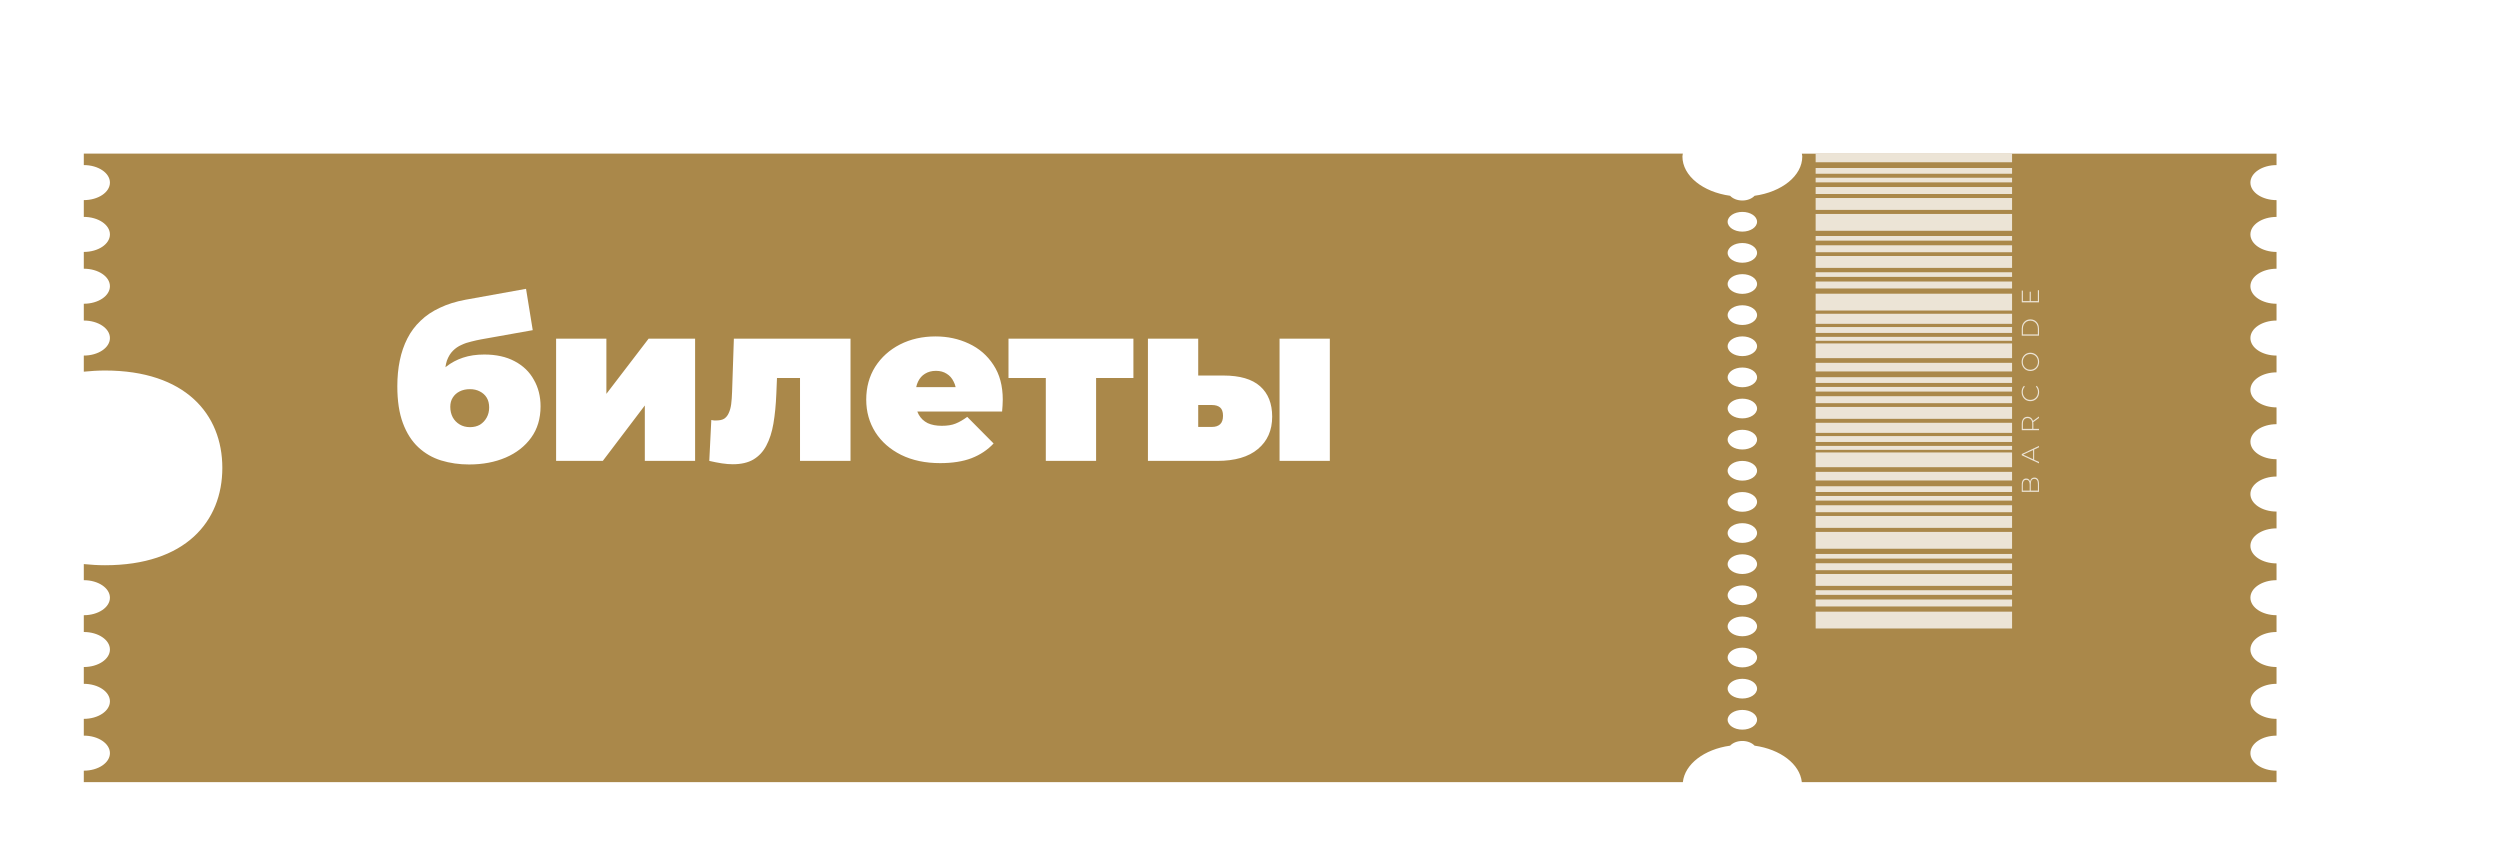 <?xml version="1.0" encoding="UTF-8"?> <svg xmlns="http://www.w3.org/2000/svg" width="179" height="62" viewBox="0 0 179 62" fill="none"><g filter="url(#filter0_d_591_4464)"><path d="M133.043 0.204C133.043 1.591 131.578 2.747 129.628 3.018C129.442 3.216 129.127 3.356 128.752 3.356C128.377 3.356 128.063 3.217 127.876 3.018C125.928 2.748 124.462 1.591 124.462 0.204C124.462 0.135 124.485 0.069 124.492 0L10 0V0.82C11.034 0.82 11.871 1.382 11.871 2.074C11.871 2.766 11.033 3.328 10 3.328V4.53C11.034 4.53 11.871 5.092 11.871 5.784C11.871 6.477 11.033 7.038 10 7.038V8.24C11.034 8.24 11.871 8.802 11.871 9.494C11.871 10.186 11.033 10.748 10 10.748V11.951C11.034 11.951 11.871 12.512 11.871 13.205C11.871 13.897 11.033 14.459 10 14.459V15.612C10.496 15.563 11 15.529 11.517 15.529C17.262 15.529 21.919 18.65 21.919 22.5C21.919 26.35 17.262 29.471 11.517 29.471C11 29.471 10.497 29.438 10 29.388V30.541C11.034 30.541 11.871 31.103 11.871 31.795C11.871 32.488 11.033 33.049 10 33.049V34.251C11.034 34.251 11.871 34.813 11.871 35.505C11.871 36.198 11.033 36.759 10 36.759V37.962C11.034 37.962 11.871 38.524 11.871 39.216C11.871 39.908 11.033 40.47 10 40.47V41.672C11.034 41.672 11.871 42.234 11.871 42.926C11.871 43.619 11.033 44.18 10 44.18V45L124.493 45C124.631 43.707 126.026 42.648 127.876 42.39C128.063 42.192 128.377 42.053 128.752 42.053C129.127 42.053 129.442 42.191 129.628 42.39C131.479 42.648 132.873 43.707 133.011 45H167V44.18C165.966 44.18 165.129 43.618 165.129 42.926C165.129 42.233 165.967 41.672 167 41.672V40.47C165.966 40.47 165.129 39.908 165.129 39.216C165.129 38.524 165.967 37.962 167 37.962V36.759C165.966 36.759 165.129 36.197 165.129 35.505C165.129 34.812 165.967 34.251 167 34.251V33.049C165.966 33.049 165.129 32.488 165.129 31.795C165.129 31.102 165.967 30.541 167 30.541V29.339C165.966 29.339 165.129 28.777 165.129 28.085C165.129 27.392 165.967 26.831 167 26.831V25.628C165.966 25.628 165.129 25.066 165.129 24.374C165.129 23.682 165.967 23.12 167 23.12V21.88C165.966 21.88 165.129 21.318 165.129 20.626C165.129 19.934 165.967 19.372 167 19.372V18.169C165.966 18.169 165.129 17.608 165.129 16.915C165.129 16.223 165.967 15.661 167 15.661V14.459C165.966 14.459 165.129 13.898 165.129 13.206C165.129 12.513 165.967 11.951 167 11.951V10.749C165.966 10.749 165.129 10.187 165.129 9.495C165.129 8.803 165.967 8.241 167 8.241V7.039C165.966 7.039 165.129 6.477 165.129 5.785C165.129 5.092 165.967 4.531 167 4.531V3.329C165.966 3.329 165.129 2.767 165.129 2.075C165.129 1.383 165.967 0.821 167 0.821V0.001H133.011C133.02 0.069 133.043 0.135 133.043 0.204ZM129.806 40.536C129.806 40.926 129.334 41.242 128.752 41.242C128.17 41.242 127.699 40.926 127.699 40.536C127.699 40.146 128.17 39.83 128.752 39.83C129.334 39.83 129.806 40.146 129.806 40.536ZM129.806 38.308C129.806 38.698 129.334 39.014 128.752 39.014C128.17 39.014 127.699 38.698 127.699 38.308C127.699 37.918 128.17 37.602 128.752 37.602C129.334 37.602 129.806 37.918 129.806 38.308ZM129.806 36.079C129.806 36.469 129.334 36.785 128.752 36.785C128.17 36.785 127.699 36.469 127.699 36.079C127.699 35.689 128.17 35.373 128.752 35.373C129.334 35.373 129.806 35.689 129.806 36.079ZM129.806 33.85C129.806 34.24 129.334 34.556 128.752 34.556C128.17 34.556 127.699 34.24 127.699 33.85C127.699 33.46 128.17 33.144 128.752 33.144C129.334 33.144 129.806 33.46 129.806 33.85ZM129.806 31.622C129.806 32.012 129.334 32.328 128.752 32.328C128.17 32.328 127.699 32.012 127.699 31.622C127.699 31.232 128.17 30.916 128.752 30.916C129.334 30.916 129.806 31.232 129.806 31.622ZM129.806 29.393C129.806 29.783 129.334 30.099 128.752 30.099C128.17 30.099 127.699 29.783 127.699 29.393C127.699 29.003 128.17 28.687 128.752 28.687C129.334 28.687 129.806 29.003 129.806 29.393ZM129.806 27.165C129.806 27.555 129.334 27.871 128.752 27.871C128.17 27.871 127.699 27.555 127.699 27.165C127.699 26.775 128.17 26.459 128.752 26.459C129.334 26.459 129.806 26.774 129.806 27.165ZM129.806 24.936C129.806 25.326 129.334 25.642 128.752 25.642C128.17 25.642 127.699 25.326 127.699 24.936C127.699 24.546 128.17 24.23 128.752 24.23C129.334 24.23 129.806 24.546 129.806 24.936ZM129.806 22.707C129.806 23.097 129.334 23.413 128.752 23.413C128.17 23.413 127.699 23.097 127.699 22.707C127.699 22.317 128.17 22.001 128.752 22.001C129.334 22.001 129.806 22.317 129.806 22.707ZM129.806 20.479C129.806 20.868 129.334 21.184 128.752 21.184C128.17 21.184 127.699 20.868 127.699 20.479C127.699 20.089 128.17 19.773 128.752 19.773C129.334 19.773 129.806 20.089 129.806 20.479ZM129.806 18.25C129.806 18.639 129.334 18.956 128.752 18.956C128.17 18.956 127.699 18.639 127.699 18.25C127.699 17.86 128.17 17.544 128.752 17.544C129.334 17.544 129.806 17.86 129.806 18.25ZM129.806 16.021C129.806 16.411 129.334 16.727 128.752 16.727C128.17 16.727 127.699 16.411 127.699 16.021C127.699 15.631 128.17 15.315 128.752 15.315C129.334 15.315 129.806 15.631 129.806 16.021ZM129.806 13.792C129.806 14.182 129.334 14.498 128.752 14.498C128.17 14.498 127.699 14.182 127.699 13.792C127.699 13.402 128.17 13.086 128.752 13.086C129.334 13.086 129.806 13.402 129.806 13.792ZM129.806 11.563C129.806 11.953 129.334 12.269 128.752 12.269C128.17 12.269 127.699 11.953 127.699 11.563C127.699 11.173 128.17 10.857 128.752 10.857C129.334 10.857 129.806 11.173 129.806 11.563ZM129.806 9.335C129.806 9.725 129.334 10.041 128.752 10.041C128.17 10.041 127.699 9.725 127.699 9.335C127.699 8.945 128.17 8.629 128.752 8.629C129.334 8.629 129.806 8.945 129.806 9.335ZM129.806 7.106C129.806 7.496 129.334 7.812 128.752 7.812C128.17 7.812 127.699 7.496 127.699 7.106C127.699 6.716 128.17 6.4 128.752 6.4C129.334 6.4 129.806 6.716 129.806 7.106ZM129.806 4.878C129.806 5.268 129.334 5.584 128.752 5.584C128.17 5.584 127.699 5.268 127.699 4.878C127.699 4.488 128.17 4.172 128.752 4.172C129.334 4.172 129.806 4.487 129.806 4.878Z" fill="white"></path></g><g filter="url(#filter1_d_591_4464)"><path d="M123.043 5.204C123.043 6.591 121.578 7.747 119.628 8.018C119.442 8.216 119.127 8.356 118.752 8.356C118.377 8.356 118.063 8.217 117.876 8.018C115.928 7.748 114.462 6.591 114.462 5.204C114.462 5.135 114.485 5.069 114.492 5L0 5L0 5.82C1.034 5.82 1.871 6.382 1.871 7.074C1.871 7.766 1.033 8.328 0 8.328L0 9.53C1.034 9.53 1.871 10.092 1.871 10.784C1.871 11.477 1.033 12.038 0 12.038L0 13.24C1.034 13.24 1.871 13.802 1.871 14.494C1.871 15.186 1.033 15.748 0 15.748L0 16.951C1.034 16.951 1.871 17.512 1.871 18.205C1.871 18.897 1.033 19.459 0 19.459L0 20.612C0.496 20.563 1 20.529 1.517 20.529C7.262 20.529 9.919 23.65 9.919 27.5C9.919 31.35 7.262 34.471 1.517 34.471C1 34.471 0.497 34.438 0 34.388L0 35.541C1.034 35.541 1.871 36.103 1.871 36.795C1.871 37.488 1.033 38.049 0 38.049L0 39.251C1.034 39.251 1.871 39.813 1.871 40.505C1.871 41.198 1.033 41.759 0 41.759L0 42.962C1.034 42.962 1.871 43.524 1.871 44.216C1.871 44.908 1.033 45.47 0 45.47L0 46.672C1.034 46.672 1.871 47.234 1.871 47.926C1.871 48.619 1.033 49.18 0 49.18L0 50L114.493 50C114.631 48.707 116.026 47.648 117.876 47.39C118.063 47.192 118.377 47.053 118.752 47.053C119.127 47.053 119.442 47.191 119.628 47.39C121.479 47.648 122.873 48.707 123.011 50H157V49.18C155.966 49.18 155.129 48.618 155.129 47.926C155.129 47.233 155.967 46.672 157 46.672V45.47C155.966 45.47 155.129 44.908 155.129 44.216C155.129 43.524 155.967 42.962 157 42.962V41.759C155.966 41.759 155.129 41.197 155.129 40.505C155.129 39.812 155.967 39.251 157 39.251V38.049C155.966 38.049 155.129 37.488 155.129 36.795C155.129 36.102 155.967 35.541 157 35.541V34.339C155.966 34.339 155.129 33.777 155.129 33.085C155.129 32.392 155.967 31.831 157 31.831V30.628C155.966 30.628 155.129 30.066 155.129 29.374C155.129 28.682 155.967 28.12 157 28.12V26.88C155.966 26.88 155.129 26.318 155.129 25.626C155.129 24.934 155.967 24.372 157 24.372V23.169C155.966 23.169 155.129 22.608 155.129 21.915C155.129 21.223 155.967 20.661 157 20.661V19.459C155.966 19.459 155.129 18.898 155.129 18.206C155.129 17.513 155.967 16.951 157 16.951V15.749C155.966 15.749 155.129 15.187 155.129 14.495C155.129 13.803 155.967 13.241 157 13.241V12.039C155.966 12.039 155.129 11.477 155.129 10.785C155.129 10.092 155.967 9.531 157 9.531V8.329C155.966 8.329 155.129 7.767 155.129 7.075C155.129 6.383 155.967 5.821 157 5.821V5.001H123.011C123.02 5.069 123.043 5.135 123.043 5.204ZM119.806 45.536C119.806 45.926 119.334 46.242 118.752 46.242C118.17 46.242 117.699 45.926 117.699 45.536C117.699 45.146 118.17 44.83 118.752 44.83C119.334 44.83 119.806 45.146 119.806 45.536ZM119.806 43.308C119.806 43.698 119.334 44.014 118.752 44.014C118.17 44.014 117.699 43.698 117.699 43.308C117.699 42.918 118.17 42.602 118.752 42.602C119.334 42.602 119.806 42.918 119.806 43.308ZM119.806 41.079C119.806 41.469 119.334 41.785 118.752 41.785C118.17 41.785 117.699 41.469 117.699 41.079C117.699 40.689 118.17 40.373 118.752 40.373C119.334 40.373 119.806 40.689 119.806 41.079ZM119.806 38.85C119.806 39.24 119.334 39.556 118.752 39.556C118.17 39.556 117.699 39.24 117.699 38.85C117.699 38.46 118.17 38.144 118.752 38.144C119.334 38.144 119.806 38.46 119.806 38.85ZM119.806 36.622C119.806 37.012 119.334 37.328 118.752 37.328C118.17 37.328 117.699 37.012 117.699 36.622C117.699 36.232 118.17 35.916 118.752 35.916C119.334 35.916 119.806 36.232 119.806 36.622ZM119.806 34.393C119.806 34.783 119.334 35.099 118.752 35.099C118.17 35.099 117.699 34.783 117.699 34.393C117.699 34.003 118.17 33.687 118.752 33.687C119.334 33.687 119.806 34.003 119.806 34.393ZM119.806 32.165C119.806 32.555 119.334 32.871 118.752 32.871C118.17 32.871 117.699 32.555 117.699 32.165C117.699 31.775 118.17 31.459 118.752 31.459C119.334 31.459 119.806 31.774 119.806 32.165ZM119.806 29.936C119.806 30.326 119.334 30.642 118.752 30.642C118.17 30.642 117.699 30.326 117.699 29.936C117.699 29.546 118.17 29.23 118.752 29.23C119.334 29.23 119.806 29.546 119.806 29.936ZM119.806 27.707C119.806 28.097 119.334 28.413 118.752 28.413C118.17 28.413 117.699 28.097 117.699 27.707C117.699 27.317 118.17 27.001 118.752 27.001C119.334 27.001 119.806 27.317 119.806 27.707ZM119.806 25.479C119.806 25.868 119.334 26.184 118.752 26.184C118.17 26.184 117.699 25.868 117.699 25.479C117.699 25.089 118.17 24.773 118.752 24.773C119.334 24.773 119.806 25.089 119.806 25.479ZM119.806 23.25C119.806 23.639 119.334 23.956 118.752 23.956C118.17 23.956 117.699 23.639 117.699 23.25C117.699 22.86 118.17 22.544 118.752 22.544C119.334 22.544 119.806 22.86 119.806 23.25ZM119.806 21.021C119.806 21.411 119.334 21.727 118.752 21.727C118.17 21.727 117.699 21.411 117.699 21.021C117.699 20.631 118.17 20.315 118.752 20.315C119.334 20.315 119.806 20.631 119.806 21.021ZM119.806 18.792C119.806 19.182 119.334 19.498 118.752 19.498C118.17 19.498 117.699 19.182 117.699 18.792C117.699 18.402 118.17 18.086 118.752 18.086C119.334 18.086 119.806 18.402 119.806 18.792ZM119.806 16.563C119.806 16.953 119.334 17.269 118.752 17.269C118.17 17.269 117.699 16.953 117.699 16.563C117.699 16.173 118.17 15.857 118.752 15.857C119.334 15.857 119.806 16.173 119.806 16.563ZM119.806 14.335C119.806 14.725 119.334 15.041 118.752 15.041C118.17 15.041 117.699 14.725 117.699 14.335C117.699 13.945 118.17 13.629 118.752 13.629C119.334 13.629 119.806 13.945 119.806 14.335ZM119.806 12.106C119.806 12.496 119.334 12.812 118.752 12.812C118.17 12.812 117.699 12.496 117.699 12.106C117.699 11.716 118.17 11.4 118.752 11.4C119.334 11.4 119.806 11.716 119.806 12.106ZM119.806 9.878C119.806 10.268 119.334 10.584 118.752 10.584C118.17 10.584 117.699 10.268 117.699 9.878C117.699 9.488 118.17 9.172 118.752 9.172C119.334 9.172 119.806 9.487 119.806 9.878Z" fill="#AA884A"></path></g><g opacity="0.77"><path d="M130.001 43.795V45H144.065V43.795H130.001Z" fill="white"></path><path d="M130 38.085V39.29H144.064V38.085H130Z" fill="white"></path><path d="M130 42.924V43.423H144.064V42.924H130Z" fill="white"></path><path d="M130 42.26V42.592H144.064V42.26H130Z" fill="white"></path><path d="M130 40.328V40.826H144.064V40.328H130Z" fill="white"></path><path d="M130 39.664V39.996H144.064V39.664H130Z" fill="white"></path><path d="M130 41.097V41.948H144.064V41.097H130Z" fill="white"></path><path d="M130 36.176V36.674H144.064V36.176H130Z" fill="white"></path><path d="M130 35.512V35.844H144.064V35.512H130Z" fill="white"></path><path d="M130 36.944V37.795H144.064V36.944H130Z" fill="white"></path><path d="M130 21.029V22.234L144.064 22.234V21.029L130 21.029Z" fill="white"></path><path d="M130 15.319V16.524L144.064 16.524V15.319L130 15.319Z" fill="white"></path><path d="M130 20.157V20.655L144.064 20.655V20.157L130 20.157Z" fill="white"></path><path d="M130 19.493V19.825L144.064 19.825V19.493L130 19.493Z" fill="white"></path><path d="M130 17.562V18.06L144.064 18.06V17.562L130 17.562Z" fill="white"></path><path d="M130 16.898V17.23L144.064 17.23V16.898L130 16.898Z" fill="white"></path><path d="M130 18.33V19.181L144.064 19.181V18.33L130 18.33Z" fill="white"></path><path d="M130 14.178V15.029L144.064 15.029V14.178L130 14.178Z" fill="white"></path><path d="M144.064 34.403V33.785L130 33.785V34.403L144.064 34.403Z" fill="white"></path><path d="M144.064 35.227V34.815L130 34.815V35.227L144.064 35.227Z" fill="white"></path><path d="M144.064 33.451V32.396L130 32.396V33.451L144.064 33.451Z" fill="white"></path><path d="M144.064 31.645V31.223L130 31.223V31.645L144.064 31.645Z" fill="white"></path><path d="M144.064 32.209V31.927L130 31.927V32.209L144.064 32.209Z" fill="white"></path><path d="M144.064 30.994V30.272L130 30.272V30.994L144.064 30.994Z" fill="white"></path><path d="M130 28.368V28.867L144.064 28.867V28.368L130 28.368Z" fill="white"></path><path d="M130 27.705V28.037L144.064 28.037V27.705L130 27.705Z" fill="white"></path><path d="M130 29.137V29.988L144.064 29.988V29.137L130 29.137Z" fill="white"></path><path d="M144.064 26.596V25.979L130 25.979V26.596L144.064 26.596Z" fill="white"></path><path d="M144.064 27.419V27.007L130 27.007V27.419L144.064 27.419Z" fill="white"></path><path d="M130 13.391V13.89L144.064 13.89V13.391L130 13.391Z" fill="white"></path><path d="M130 12.727V13.059L144.064 13.059V12.727L130 12.727Z" fill="white"></path><path d="M144.064 11.618V11L130 11V11.618L144.064 11.618Z" fill="white"></path><path d="M144.064 12.441V12.029L130 12.029V12.441L144.064 12.441Z" fill="white"></path><path d="M144.064 25.643V24.589L130 24.589V25.643L144.064 25.643Z" fill="white"></path><path d="M144.064 23.838V23.416L130 23.416V23.838L144.064 23.838Z" fill="white"></path><path d="M144.064 24.401V24.119L130 24.119V24.401L144.064 24.401Z" fill="white"></path><path d="M144.064 23.187V22.465L130 22.465V23.187L144.064 23.187Z" fill="white"></path><path d="M145.992 35.22H144.758V34.694C144.758 34.558 144.785 34.452 144.839 34.376C144.893 34.3 144.971 34.261 145.073 34.261C145.141 34.261 145.196 34.276 145.243 34.309C145.288 34.342 145.323 34.386 145.346 34.443C145.369 34.5 145.38 34.564 145.38 34.635L145.345 34.602C145.345 34.516 145.358 34.442 145.381 34.381C145.406 34.319 145.442 34.273 145.489 34.241C145.536 34.209 145.595 34.194 145.665 34.194C145.769 34.194 145.849 34.232 145.906 34.309C145.963 34.385 145.991 34.502 145.991 34.658L145.992 35.22ZM145.914 35.129V34.659C145.914 34.538 145.894 34.446 145.853 34.382C145.812 34.317 145.747 34.286 145.658 34.286C145.569 34.286 145.505 34.317 145.464 34.382C145.424 34.445 145.403 34.538 145.403 34.659V35.14H145.326V34.699C145.326 34.59 145.306 34.505 145.264 34.445C145.223 34.385 145.161 34.355 145.079 34.355C144.998 34.355 144.936 34.384 144.895 34.445C144.854 34.505 144.833 34.59 144.833 34.699V35.129H145.914Z" fill="white"></path><path d="M145.992 33.178L144.758 32.599V32.506L145.992 31.927V32.026L144.814 32.572V32.532L145.992 33.078V33.178ZM145.645 32.965L145.569 32.934V32.181L145.645 32.15V32.965Z" fill="white"></path><path d="M145.992 30.8H144.758V30.348C144.758 30.242 144.774 30.151 144.807 30.076C144.84 30.001 144.887 29.942 144.949 29.901C145.011 29.86 145.086 29.84 145.174 29.84C145.26 29.84 145.334 29.86 145.396 29.901C145.458 29.942 145.505 30 145.539 30.076C145.573 30.151 145.589 30.242 145.589 30.348V30.748L145.547 30.707H145.993V30.8H145.992ZM145.551 30.707L145.509 30.749V30.348C145.509 30.213 145.48 30.11 145.421 30.04C145.361 29.97 145.279 29.934 145.174 29.934C145.067 29.934 144.984 29.97 144.926 30.04C144.867 30.109 144.838 30.213 144.838 30.348V30.749L144.794 30.707H145.551ZM145.992 29.924L145.545 30.252V30.148L145.992 29.82V29.924Z" fill="white"></path><path d="M146.001 28.071C146.001 28.165 145.985 28.252 145.954 28.332C145.923 28.412 145.879 28.481 145.823 28.539C145.766 28.598 145.7 28.643 145.624 28.676C145.548 28.709 145.466 28.724 145.374 28.724C145.283 28.724 145.2 28.709 145.125 28.676C145.049 28.643 144.982 28.598 144.926 28.538C144.869 28.479 144.826 28.41 144.795 28.331C144.764 28.252 144.748 28.165 144.748 28.071C144.748 27.983 144.763 27.899 144.79 27.822C144.818 27.745 144.861 27.679 144.919 27.623L144.977 27.681C144.925 27.735 144.888 27.794 144.865 27.86C144.842 27.925 144.83 27.995 144.83 28.068C144.83 28.149 144.844 28.223 144.871 28.292C144.898 28.361 144.936 28.421 144.986 28.471C145.035 28.523 145.093 28.562 145.159 28.59C145.225 28.618 145.297 28.632 145.374 28.632C145.452 28.632 145.524 28.618 145.589 28.59C145.655 28.562 145.713 28.523 145.763 28.471C145.812 28.42 145.85 28.361 145.878 28.292C145.905 28.223 145.918 28.149 145.918 28.068C145.918 27.994 145.907 27.925 145.883 27.86C145.86 27.795 145.822 27.735 145.769 27.681L145.827 27.623C145.885 27.678 145.929 27.745 145.957 27.822C145.985 27.899 146.001 27.982 146.001 28.071Z" fill="white"></path><path d="M146.001 25.909C146.001 26.003 145.985 26.089 145.954 26.169C145.923 26.249 145.879 26.318 145.822 26.378C145.766 26.437 145.699 26.483 145.623 26.515C145.548 26.548 145.465 26.564 145.375 26.564C145.286 26.564 145.203 26.548 145.127 26.515C145.052 26.483 144.985 26.437 144.928 26.378C144.87 26.318 144.827 26.249 144.796 26.169C144.765 26.089 144.749 26.003 144.749 25.909C144.749 25.815 144.765 25.729 144.796 25.648C144.827 25.569 144.87 25.5 144.927 25.441C144.983 25.382 145.049 25.336 145.126 25.303C145.201 25.271 145.284 25.254 145.375 25.254C145.466 25.254 145.549 25.271 145.625 25.303C145.701 25.336 145.767 25.382 145.824 25.441C145.88 25.5 145.924 25.569 145.955 25.648C145.985 25.729 146.001 25.815 146.001 25.909ZM145.918 25.909C145.918 25.828 145.904 25.755 145.878 25.686C145.85 25.617 145.812 25.558 145.763 25.507C145.714 25.457 145.656 25.418 145.59 25.389C145.524 25.361 145.452 25.347 145.374 25.347C145.295 25.347 145.224 25.361 145.158 25.389C145.094 25.417 145.036 25.457 144.986 25.507C144.937 25.557 144.899 25.617 144.871 25.686C144.844 25.755 144.83 25.828 144.83 25.909C144.83 25.989 144.844 26.063 144.871 26.132C144.899 26.201 144.936 26.261 144.986 26.312C145.035 26.363 145.093 26.402 145.158 26.431C145.224 26.459 145.296 26.473 145.374 26.473C145.452 26.473 145.524 26.459 145.59 26.431C145.655 26.403 145.714 26.363 145.763 26.312C145.812 26.261 145.85 26.201 145.878 26.132C145.905 26.063 145.918 25.989 145.918 25.909Z" fill="white"></path><path d="M145.992 24.036H144.758V23.537C144.758 23.404 144.784 23.287 144.837 23.187C144.89 23.086 144.963 23.007 145.056 22.952C145.149 22.896 145.255 22.869 145.375 22.869C145.494 22.869 145.601 22.896 145.694 22.952C145.787 23.008 145.86 23.086 145.913 23.187C145.966 23.287 145.992 23.404 145.992 23.537V24.036ZM145.911 23.944V23.545C145.911 23.426 145.888 23.322 145.842 23.235C145.796 23.148 145.732 23.08 145.652 23.032C145.572 22.985 145.479 22.96 145.374 22.96C145.269 22.96 145.177 22.985 145.096 23.032C145.016 23.081 144.952 23.148 144.906 23.235C144.861 23.322 144.838 23.426 144.838 23.545V23.944H145.911Z" fill="white"></path><path d="M145.911 21.558V20.78H145.992V21.649H144.758V20.807H144.839V21.558H145.911ZM145.325 21.569V20.887H145.404V21.569H145.325Z" fill="white"></path></g><path d="M33.584 33.256C32.88 33.256 32.213 33.16 31.584 32.968C30.965 32.776 30.421 32.461 29.952 32.024C29.483 31.587 29.115 31.011 28.848 30.296C28.581 29.581 28.448 28.701 28.448 27.656C28.448 26.995 28.507 26.381 28.624 25.816C28.741 25.24 28.923 24.712 29.168 24.232C29.413 23.752 29.728 23.331 30.112 22.968C30.496 22.595 30.955 22.285 31.488 22.04C32.021 21.784 32.629 21.592 33.312 21.464L37.664 20.68L38.144 23.64L34.464 24.296C34.229 24.339 33.989 24.392 33.744 24.456C33.499 24.509 33.264 24.589 33.04 24.696C32.816 24.792 32.613 24.931 32.432 25.112C32.251 25.293 32.107 25.528 32 25.816C31.904 26.104 31.856 26.461 31.856 26.888C31.856 27.016 31.861 27.123 31.872 27.208C31.883 27.293 31.893 27.395 31.904 27.512C31.915 27.619 31.92 27.789 31.92 28.024L31.008 27.224C31.285 26.84 31.6 26.515 31.952 26.248C32.304 25.971 32.704 25.757 33.152 25.608C33.6 25.459 34.107 25.384 34.672 25.384C35.525 25.384 36.251 25.544 36.848 25.864C37.456 26.184 37.915 26.627 38.224 27.192C38.544 27.747 38.704 28.381 38.704 29.096C38.704 29.971 38.48 30.717 38.032 31.336C37.584 31.955 36.976 32.429 36.208 32.76C35.44 33.091 34.565 33.256 33.584 33.256ZM33.648 30.584C33.925 30.584 34.165 30.525 34.368 30.408C34.571 30.28 34.731 30.109 34.848 29.896C34.965 29.683 35.024 29.443 35.024 29.176C35.024 28.899 34.965 28.664 34.848 28.472C34.731 28.28 34.565 28.131 34.352 28.024C34.149 27.917 33.915 27.864 33.648 27.864C33.371 27.864 33.125 27.917 32.912 28.024C32.699 28.131 32.533 28.28 32.416 28.472C32.299 28.653 32.24 28.872 32.24 29.128C32.24 29.405 32.299 29.656 32.416 29.88C32.533 30.093 32.699 30.264 32.912 30.392C33.125 30.52 33.371 30.584 33.648 30.584ZM39.817 33V24.248H43.417V28.2L46.441 24.248H49.769V33H46.169V29.032L43.161 33H39.817ZM50.785 33L50.929 30.072C50.993 30.083 51.057 30.093 51.121 30.104C51.185 30.104 51.244 30.104 51.297 30.104C51.532 30.104 51.719 30.061 51.857 29.976C51.996 29.88 52.103 29.747 52.177 29.576C52.263 29.395 52.321 29.181 52.353 28.936C52.385 28.68 52.407 28.387 52.417 28.056L52.545 24.248H60.897V33H57.281V26.312L58.065 27.064H54.929L55.665 26.264L55.585 28.2C55.553 28.989 55.484 29.699 55.377 30.328C55.271 30.947 55.1 31.475 54.865 31.912C54.641 32.339 54.332 32.669 53.937 32.904C53.553 33.128 53.063 33.24 52.465 33.24C52.231 33.24 51.969 33.219 51.681 33.176C51.404 33.133 51.105 33.075 50.785 33ZM67.318 33.16C66.251 33.16 65.318 32.963 64.518 32.568C63.729 32.173 63.115 31.635 62.678 30.952C62.241 30.259 62.022 29.48 62.022 28.616C62.022 27.731 62.235 26.947 62.662 26.264C63.099 25.581 63.691 25.048 64.438 24.664C65.195 24.28 66.043 24.088 66.982 24.088C67.846 24.088 68.641 24.259 69.366 24.6C70.102 24.941 70.689 25.448 71.126 26.12C71.574 26.792 71.798 27.624 71.798 28.616C71.798 28.744 71.793 28.888 71.782 29.048C71.771 29.197 71.761 29.336 71.75 29.464H65.014V27.72H69.83L68.47 28.184C68.47 27.843 68.406 27.555 68.278 27.32C68.161 27.075 67.995 26.888 67.782 26.76C67.569 26.621 67.313 26.552 67.014 26.552C66.715 26.552 66.454 26.621 66.23 26.76C66.017 26.888 65.851 27.075 65.734 27.32C65.617 27.555 65.558 27.843 65.558 28.184V28.728C65.558 29.101 65.633 29.421 65.782 29.688C65.931 29.955 66.145 30.157 66.422 30.296C66.699 30.424 67.035 30.488 67.43 30.488C67.835 30.488 68.166 30.435 68.422 30.328C68.689 30.221 68.966 30.061 69.254 29.848L71.142 31.752C70.715 32.211 70.187 32.563 69.558 32.808C68.939 33.043 68.193 33.16 67.318 33.16ZM74.88 33V26.296L75.664 27.064H72.208V24.248H81.152V27.064H77.696L78.48 26.296V33H74.88ZM91.616 33V24.248H95.216V33H91.616ZM87.6 26.888C88.773 26.888 89.648 27.144 90.224 27.656C90.8 28.168 91.088 28.893 91.088 29.832C91.088 30.813 90.746 31.587 90.064 32.152C89.392 32.717 88.421 33 87.152 33H82.192V24.248H85.792V26.888H87.6ZM86.784 30.568C87.029 30.568 87.221 30.504 87.36 30.376C87.498 30.248 87.568 30.045 87.568 29.768C87.568 29.491 87.498 29.293 87.36 29.176C87.221 29.059 87.029 29 86.784 29H85.792V30.568H86.784Z" fill="white"></path><defs><filter id="filter0_d_591_4464" x="10" y="0" width="169" height="57" filterUnits="userSpaceOnUse" color-interpolation-filters="sRGB"><feFlood flood-opacity="0" result="BackgroundImageFix"></feFlood><feColorMatrix in="SourceAlpha" type="matrix" values="0 0 0 0 0 0 0 0 0 0 0 0 0 0 0 0 0 0 127 0" result="hardAlpha"></feColorMatrix><feOffset dx="6" dy="6"></feOffset><feGaussianBlur stdDeviation="3"></feGaussianBlur><feComposite in2="hardAlpha" operator="out"></feComposite><feColorMatrix type="matrix" values="0 0 0 0 0 0 0 0 0 0 0 0 0 0 0 0 0 0 0.15 0"></feColorMatrix><feBlend mode="normal" in2="BackgroundImageFix" result="effect1_dropShadow_591_4464"></feBlend><feBlend mode="normal" in="SourceGraphic" in2="effect1_dropShadow_591_4464" result="shape"></feBlend></filter><filter id="filter1_d_591_4464" x="0" y="5" width="169" height="57" filterUnits="userSpaceOnUse" color-interpolation-filters="sRGB"><feFlood flood-opacity="0" result="BackgroundImageFix"></feFlood><feColorMatrix in="SourceAlpha" type="matrix" values="0 0 0 0 0 0 0 0 0 0 0 0 0 0 0 0 0 0 127 0" result="hardAlpha"></feColorMatrix><feOffset dx="6" dy="6"></feOffset><feGaussianBlur stdDeviation="3"></feGaussianBlur><feComposite in2="hardAlpha" operator="out"></feComposite><feColorMatrix type="matrix" values="0 0 0 0 0 0 0 0 0 0 0 0 0 0 0 0 0 0 0.15 0"></feColorMatrix><feBlend mode="normal" in2="BackgroundImageFix" result="effect1_dropShadow_591_4464"></feBlend><feBlend mode="normal" in="SourceGraphic" in2="effect1_dropShadow_591_4464" result="shape"></feBlend></filter></defs></svg> 